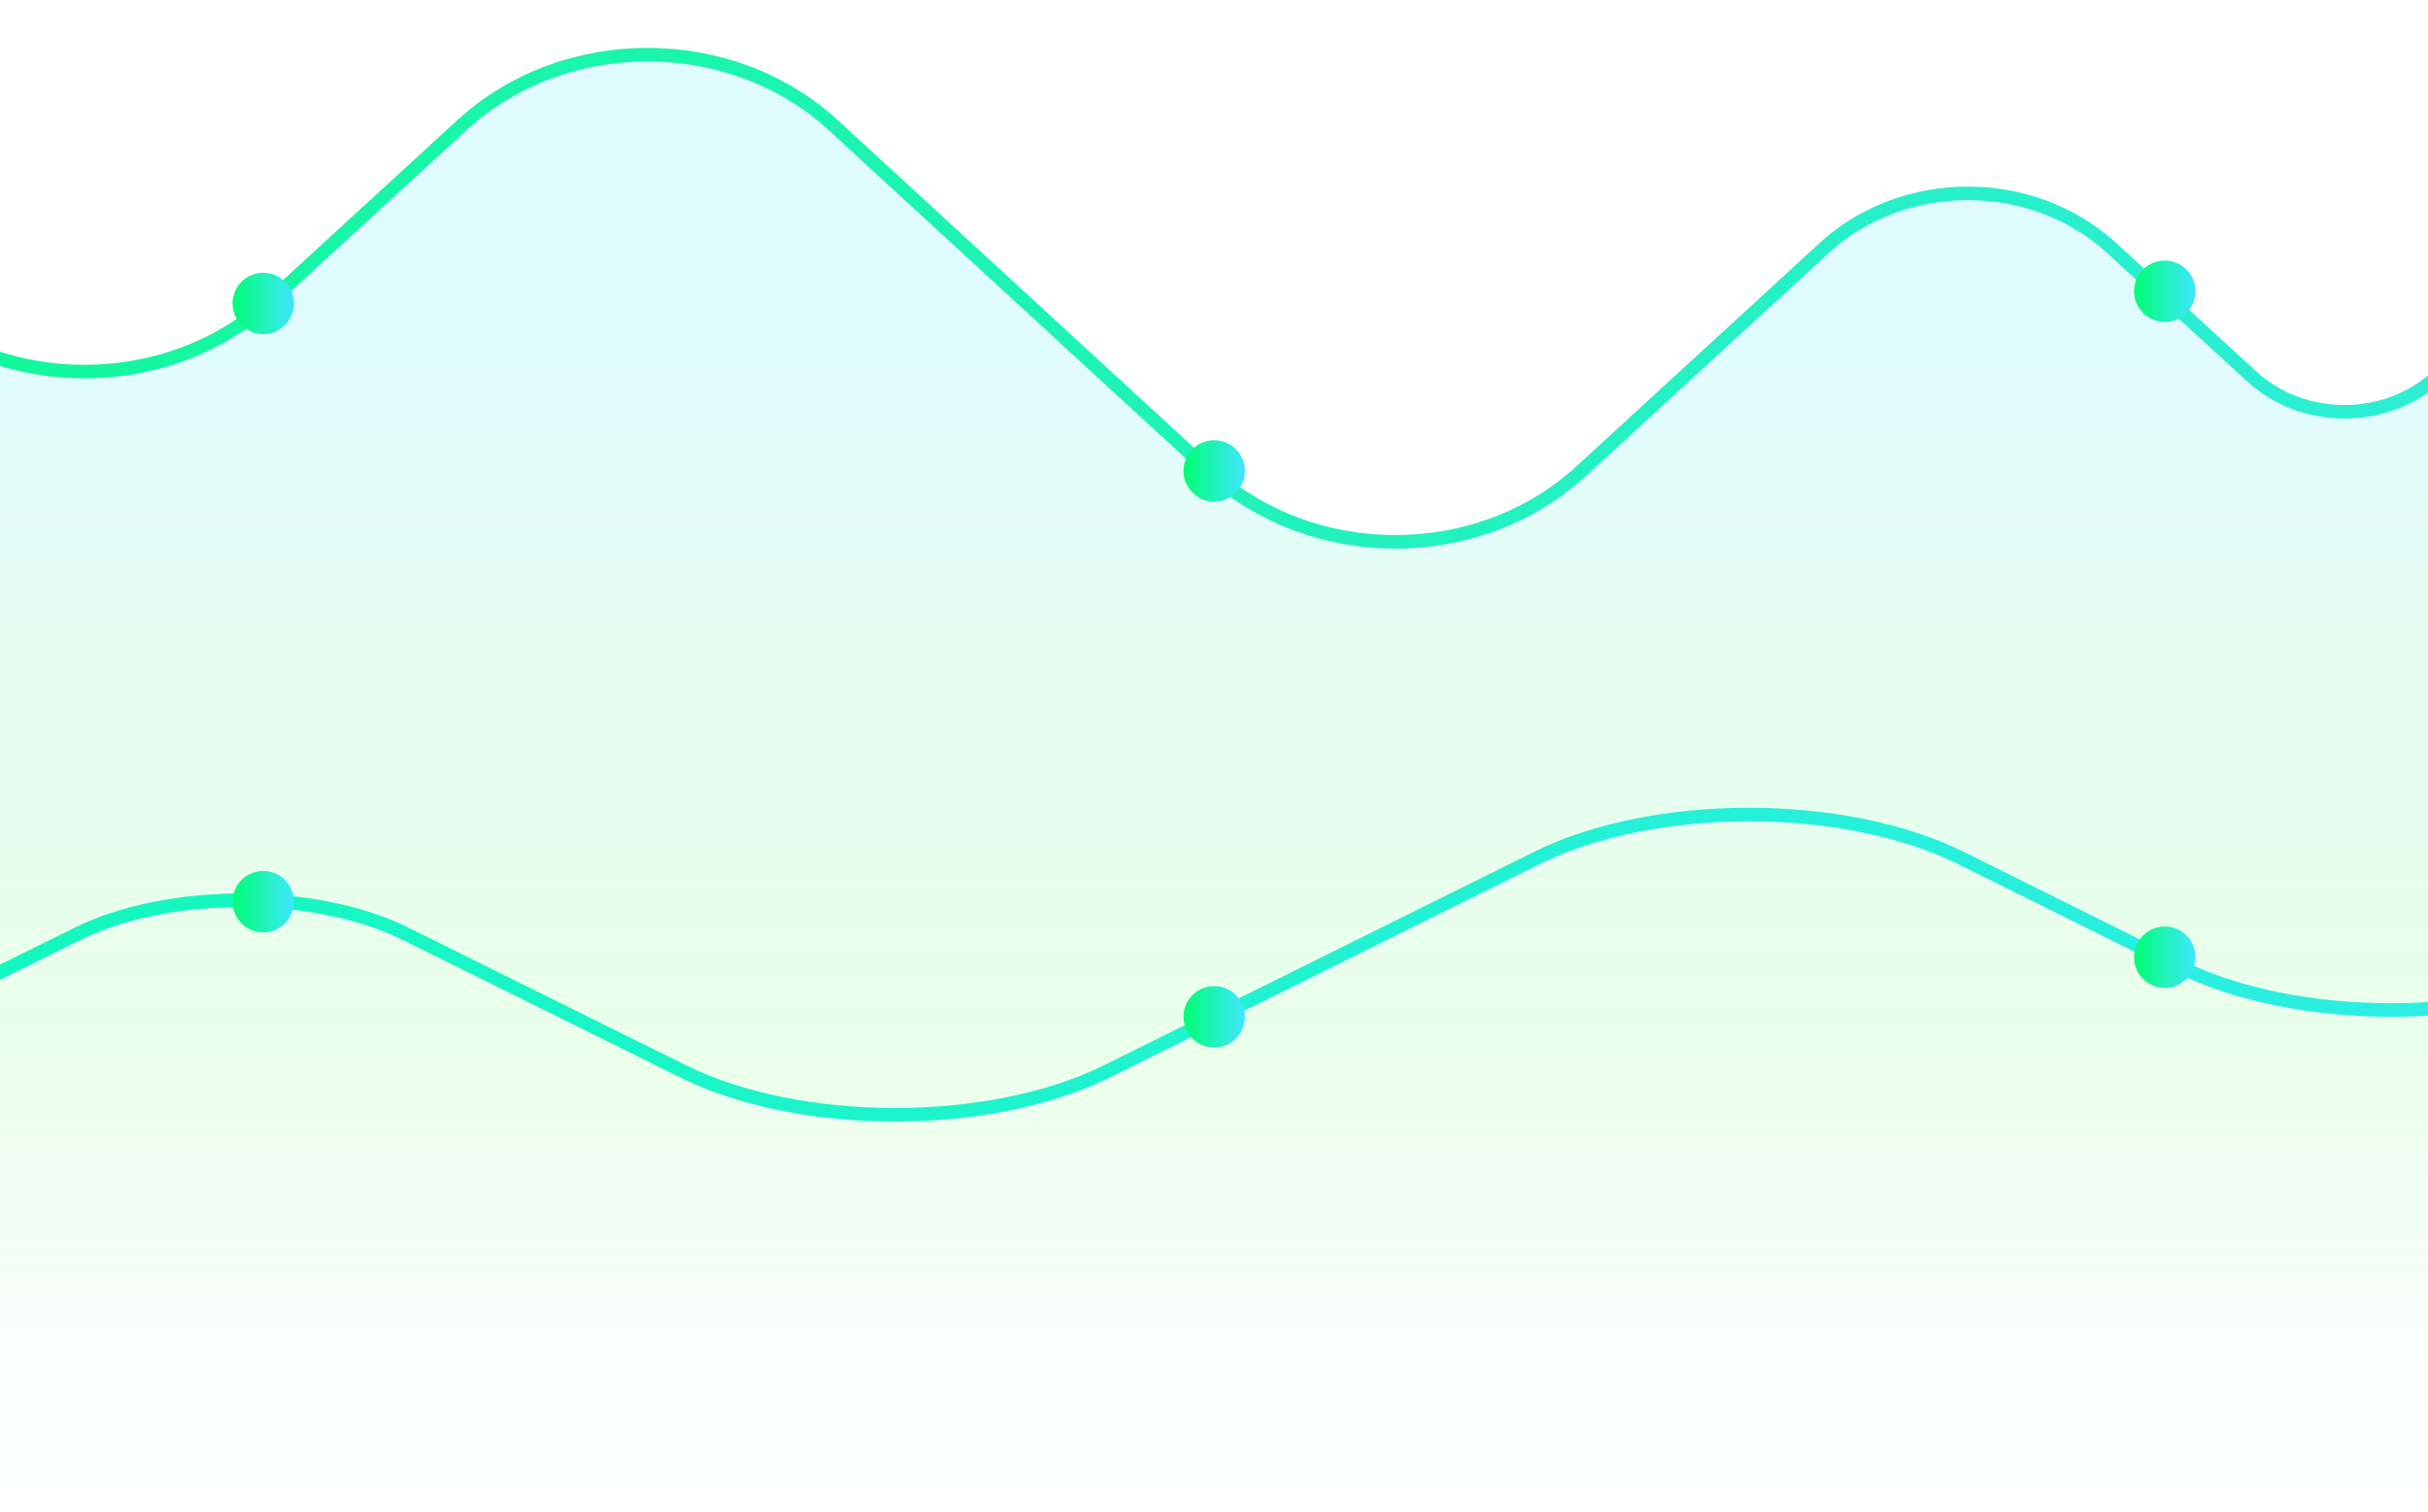 <?xml version="1.0" encoding="utf-8"?>
<svg xmlns="http://www.w3.org/2000/svg" xmlns:xlink="http://www.w3.org/1999/xlink" id="_x2014_ÎÓÈ_x5F_1" version="1.1" viewBox="0 0 537.7 334.8">
  
  <defs>
    <style>
      .st0 {
        fill: url(#linear-gradient9);
      }

      .st1 {
        fill: url(#linear-gradient6);
      }

      .st2 {
        fill: url(#linear-gradient8);
      }

      .st3 {
        fill: url(#linear-gradient7);
      }

      .st4 {
        fill: url(#linear-gradient5);
      }

      .st5 {
        fill: url(#linear-gradient4);
      }

      .st6 {
        fill: url(#linear-gradient2);
        opacity: 0;
      }

      .st7 {
        fill: url(#linear-gradient13);
      }

      .st8 {
        fill: url(#linear-gradient12);
      }

      .st9 {
        fill: url(#linear-gradient15);
      }

      .st10 {
        fill: url(#linear-gradient16);
      }

      .st11 {
        fill: url(#linear-gradient11);
      }

      .st12 {
        fill: url(#linear-gradient10);
      }

      .st13 {
        fill: url(#linear-gradient17);
      }

      .st14 {
        fill: url(#linear-gradient14);
      }

      .st15 {
        fill: url(#linear-gradient);
        opacity: .2;
      }

      .st16 {
        stroke: url(#linear-gradient1);
      }

      .st16, .st17 {
        fill: none;
        stroke-miterlimit: 10;
        stroke-width: 3px;
      }

      .st17 {
        stroke: url(#linear-gradient3);
      }
    </style>
    <linearGradient id="linear-gradient" x1="268.9" y1="332.6" x2="268.9" y2="12.1" gradientUnits="userSpaceOnUse">
      <stop offset="0" stop-color="#3fe6ff" stop-opacity="0"/>
      <stop offset=".3" stop-color="#2eff2a" stop-opacity=".5"/>
      <stop offset=".8" stop-color="#3fe6ff" stop-opacity=".8"/>
    </linearGradient>
    <linearGradient id="linear-gradient1" x1="-398.9" y1="96" x2="936.7" y2="96" gradientUnits="userSpaceOnUse">
      <stop offset="0" stop-color="#00ff73"/>
      <stop offset="1" stop-color="#3fe6ff"/>
    </linearGradient>
    <linearGradient id="linear-gradient2" x1="268.2" y1="334.8" x2="268.2" y2="180.4" xlink:href="#linear-gradient"/>
    <linearGradient id="linear-gradient3" x1="-399.1" y1="225.2" x2="935.5" y2="225.2" gradientUnits="userSpaceOnUse">
      <stop offset="0" stop-color="#00ffa2"/>
      <stop offset="1" stop-color="#3fe6ff"/>
    </linearGradient>
    <linearGradient id="linear-gradient4" x1="262" y1="104.3" x2="275.7" y2="104.3" xlink:href="#linear-gradient1"/>
    <linearGradient id="linear-gradient5" x1="51.5" y1="67.2" x2="65.2" y2="67.2" xlink:href="#linear-gradient1"/>
    <linearGradient id="linear-gradient6" x1="-159" y1="106.5" x2="-145.4" y2="106.5" xlink:href="#linear-gradient1"/>
    <linearGradient id="linear-gradient7" x1="-369.6" y1="146.8" x2="-355.9" y2="146.8" xlink:href="#linear-gradient1"/>
    <linearGradient id="linear-gradient8" x1="893.6" y1="71.3" x2="907.3" y2="71.3" xlink:href="#linear-gradient1"/>
    <linearGradient id="linear-gradient9" x1="683.1" y1="97.1" x2="696.8" y2="97.1" xlink:href="#linear-gradient1"/>
    <linearGradient id="linear-gradient10" x1="472.6" y1="64.5" x2="486.3" y2="64.5" xlink:href="#linear-gradient1"/>
    <linearGradient id="linear-gradient11" x1="262" y1="225.2" x2="275.7" y2="225.2" xlink:href="#linear-gradient1"/>
    <linearGradient id="linear-gradient12" x1="51.5" y1="199.7" x2="65.2" y2="199.7" xlink:href="#linear-gradient1"/>
    <linearGradient id="linear-gradient13" x1="-159" y1="239.7" x2="-145.4" y2="239.7" xlink:href="#linear-gradient1"/>
    <linearGradient id="linear-gradient14" x1="-369.6" y1="188" x2="-355.9" y2="188" xlink:href="#linear-gradient1"/>
    <linearGradient id="linear-gradient15" x1="893.6" y1="251.1" x2="907.3" y2="251.1" xlink:href="#linear-gradient1"/>
    <linearGradient id="linear-gradient16" x1="683.1" y1="221.4" x2="696.8" y2="221.4" xlink:href="#linear-gradient1"/>
    <linearGradient id="linear-gradient17" x1="472.6" y1="212" x2="486.3" y2="212" xlink:href="#linear-gradient1"/>
  </defs>
  <path class="st15" d="M935.6,103.8l-65.3-59.9c-33.4-30.6-87.5-30.6-120.9,0l-52.6,48.3c-29.4,27-77.2,27-106.6,0l-9.6-8.8c-11.3-10.4-29.7-10.4-41,0h0c-11.3,10.4-29.7,10.4-41,0l-31.1-28.5c-17.6-16.1-46-16.1-63.6,0l-53.9,49.5c-22.7,20.8-59.5,20.8-82.2,0L184.4,27.7c-22.7-20.8-59.5-20.8-82.2,0l-42.5,39c-22.7,20.8-59.5,20.8-82.2,0l-2.6-2.4c-22.7-20.8-59.5-20.8-82.2,0l-84.5,77.6c-22.7,20.8-59.5,20.8-82.2,0h0c-22.7-20.8-59.5-20.8-82.2,0l-41.9,38.4v152.3H935.7s-.3-229-.2-228.9Z"/>
  <path class="st16" d="M935.7,103.8l-65.3-59.9c-33.4-30.6-87.5-30.6-120.9,0l-52.6,48.3c-29.4,27-77.2,27-106.6,0l-9.6-8.8c-11.3-10.4-29.7-10.4-41,0h0c-11.3,10.4-29.7,10.4-41,0l-31.1-28.5c-17.6-16.1-46-16.1-63.6,0l-53.9,49.5c-22.7,20.8-59.5,20.8-82.2,0L184.5,27.7c-22.7-20.8-59.5-20.8-82.2,0l-42.5,39c-22.7,20.8-59.5,20.8-82.2,0l-2.6-2.4c-22.7-20.8-59.5-20.8-82.2,0l-84.5,77.6c-22.7,20.8-59.5,20.8-82.2,0h0c-22.7-20.8-59.5-20.8-82.2,0l-41.9,38.4"/>
  <path class="st6" d="M935.2,253.2c-23.9-4.8-52.3-2.4-71.7,7.3h0c-25.9,12.8-67.9,12.8-93.8,0l-96.5-47.9c-25.9-12.8-67.9-12.8-93.8,0l-2.9,1.5c-25.9,12.8-67.9,12.8-93.8,0l-48.5-24.1c-25.9-12.8-67.9-12.8-93.8,0l-95.3,47.3c-25.9,12.8-67.9,12.8-93.8,0l-61.5-30.5c-20-9.9-52.5-9.9-72.6,0l-35.5,17.6c-12.9,6.4-33.9,6.4-46.8,0h0c-12.9-6.4-33.9-6.4-46.8,0l-10.9,5.4c-33.6,16.7-88.1,16.7-121.7,0l-60.1-29.8c-25.5-12.6-61.6-16.8-94.1-12.5v147.4H935.2v-81.6Z"/>
  <path class="st17" d="M935.2,253.2c-23.9-4.8-52.3-2.4-71.7,7.3h0c-25.9,12.8-67.9,12.8-93.8,0l-96.5-47.9c-25.9-12.8-67.9-12.8-93.8,0l-2.9,1.5c-25.9,12.8-67.9,12.8-93.8,0l-48.5-24.1c-25.9-12.8-67.9-12.8-93.8,0l-95.3,47.3c-25.9,12.8-67.9,12.8-93.8,0l-61.5-30.5c-20-9.9-52.5-9.9-72.6,0l-35.5,17.6c-12.9,6.4-33.9,6.4-46.8,0h0c-12.9-6.4-33.9-6.4-46.8,0l-10.9,5.4c-33.6,16.7-88.1,16.7-121.7,0l-60.1-29.8c-25.5-12.6-61.6-16.8-94.1-12.5"/>
  <g>
    <circle class="st5" cx="268.9" cy="104.3" r="6.8"/>
    <circle class="st4" cx="58.3" cy="67.2" r="6.8"/>
    <circle class="st1" cx="-152.2" cy="106.5" r="6.8"/>
    <circle class="st3" cx="-362.7" cy="146.8" r="6.8"/>
    <circle class="st2" cx="900.5" cy="71.3" r="6.8"/>
    <circle class="st0" cx="689.9" cy="97.1" r="6.8"/>
    <circle class="st12" cx="479.4" cy="64.5" r="6.8"/>
  </g>
  <g>
    <circle class="st11" cx="268.9" cy="225.2" r="6.8"/>
    <circle class="st8" cx="58.3" cy="199.7" r="6.8"/>
    <circle class="st7" cx="-152.2" cy="239.7" r="6.8"/>
    <circle class="st14" cx="-362.7" cy="188" r="6.8"/>
    <circle class="st9" cx="900.5" cy="251.1" r="6.8"/>
    <circle class="st10" cx="689.9" cy="221.4" r="6.8"/>
    <circle class="st13" cx="479.4" cy="212" r="6.8"/>
  </g>
</svg>